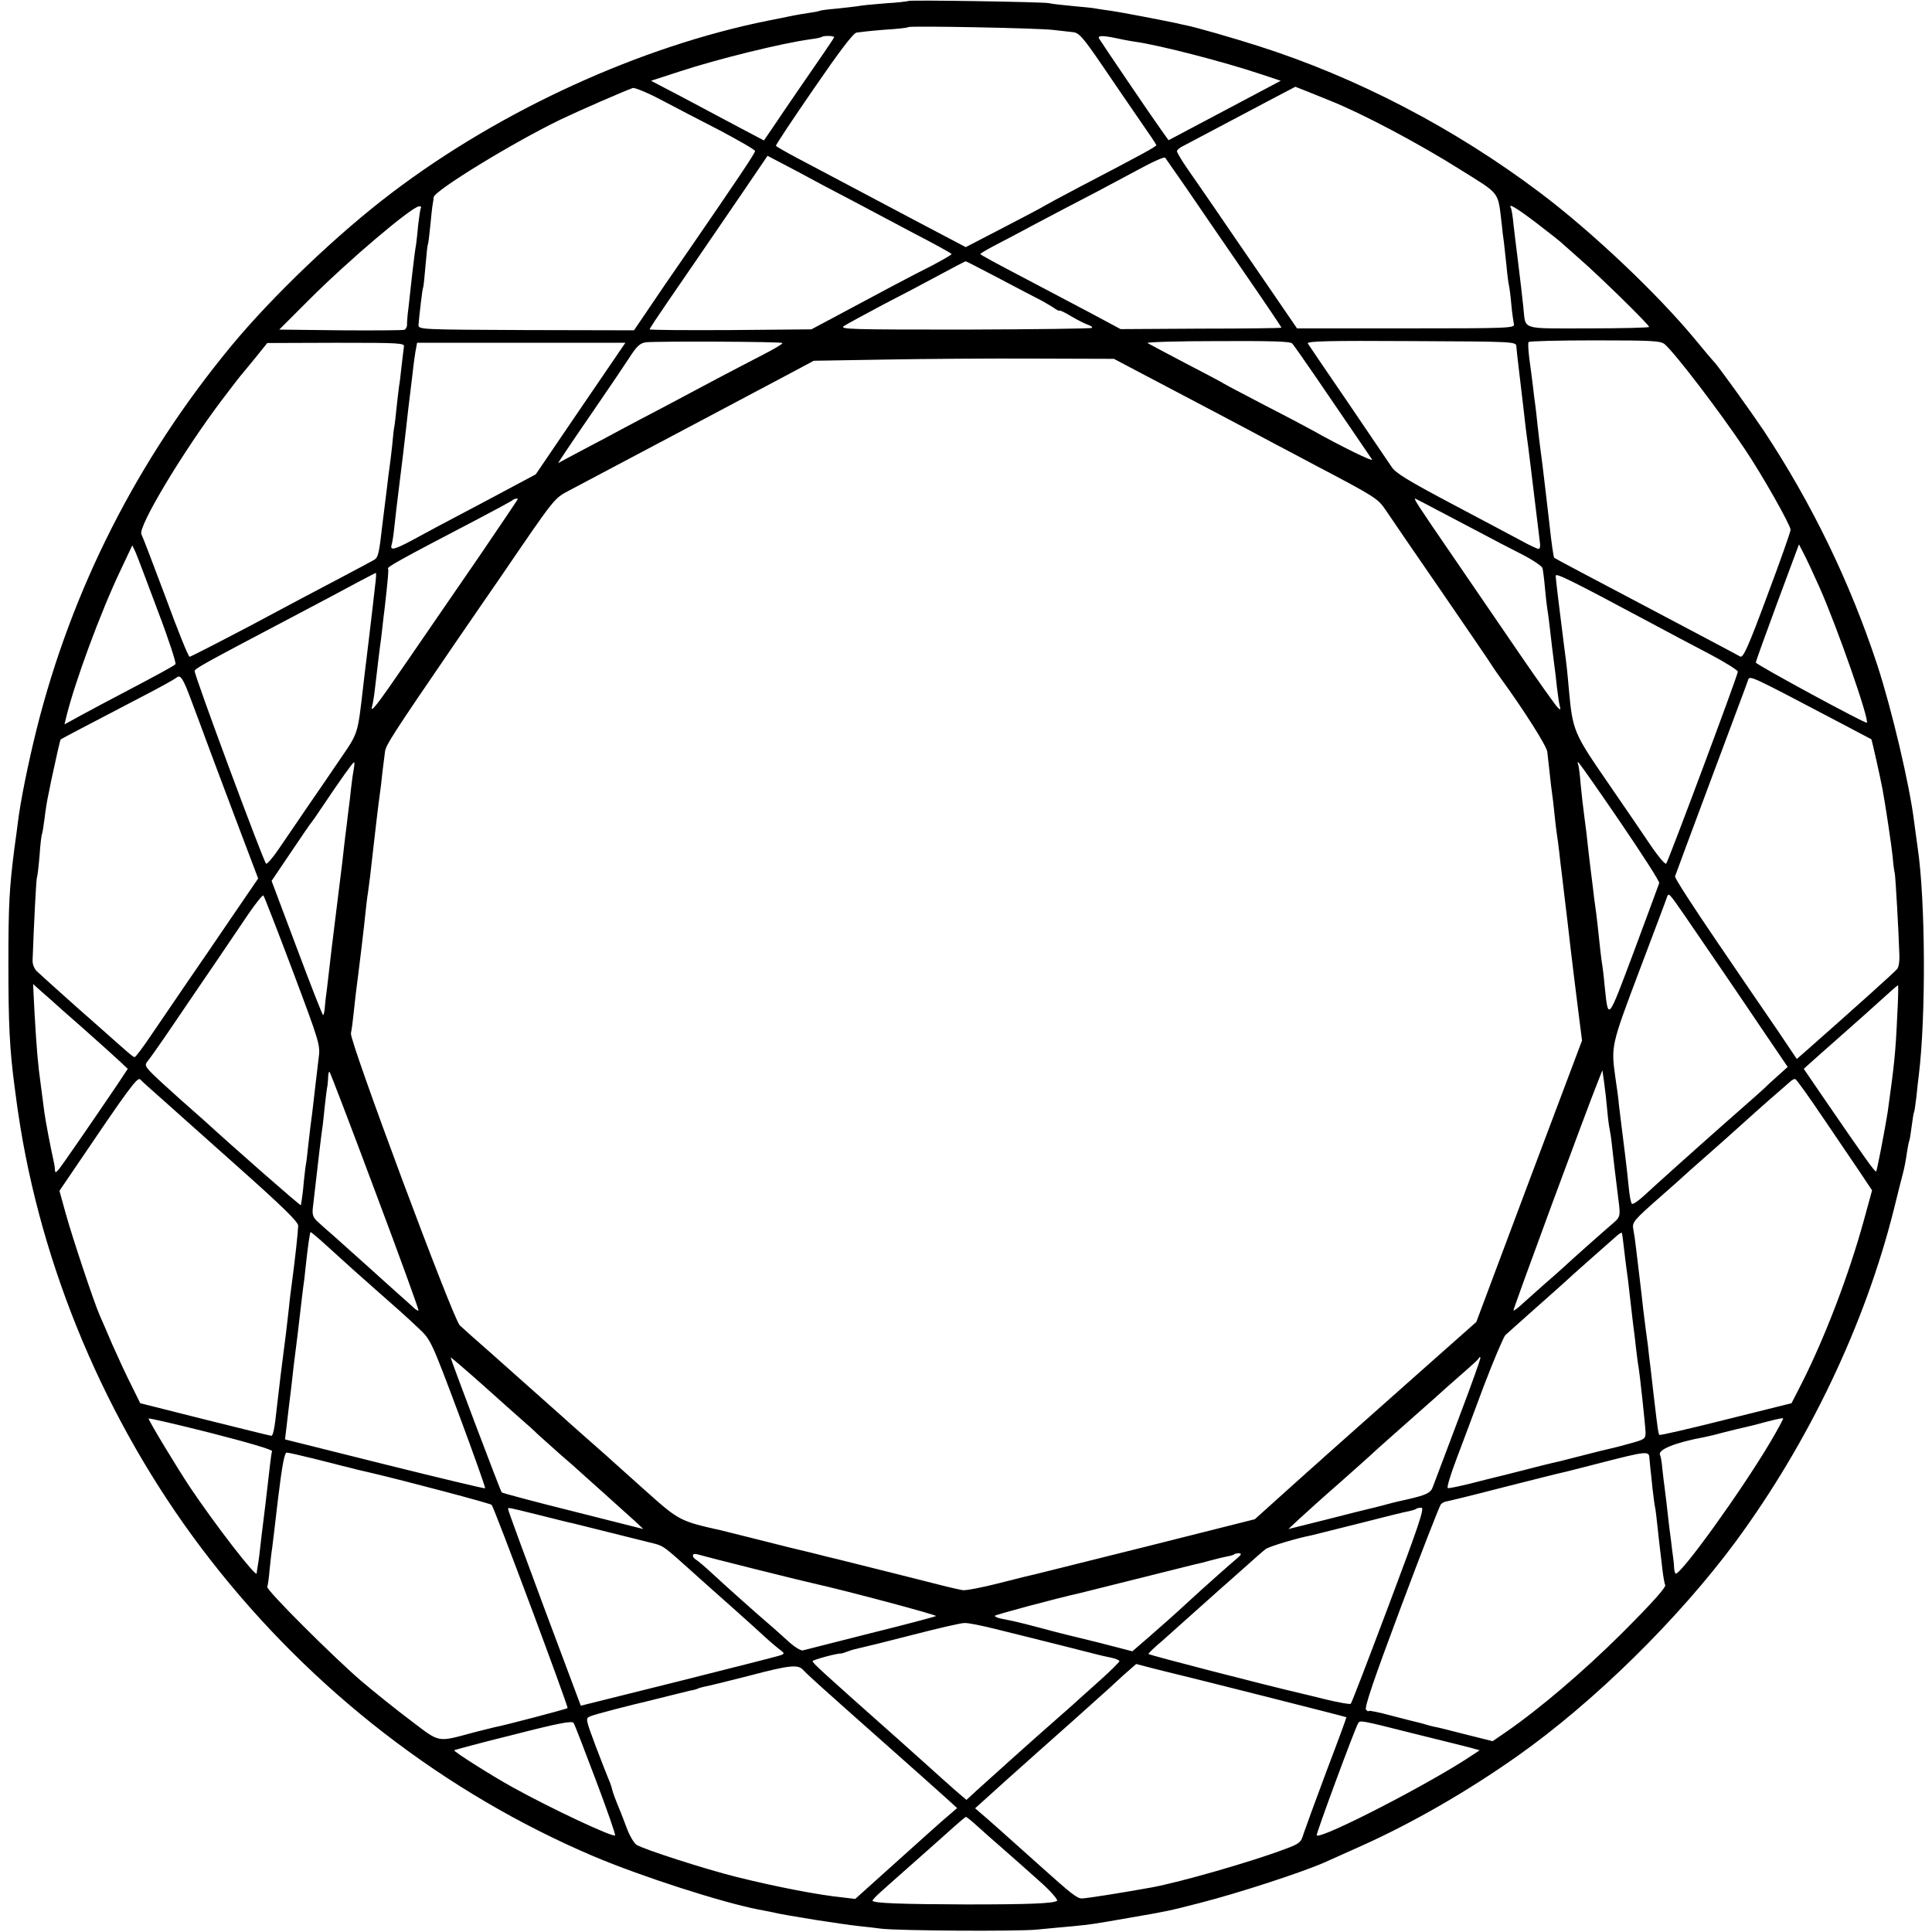 <svg version="1" xmlns="http://www.w3.org/2000/svg" width="1074.667" height="1074.667" viewBox="0 0 806 806"><path d="M378.9.4c-.2.2-4.6.7-9.7 1-5.1.4-10.3.9-11.5 1.2-1.2.2-5.1.6-8.7 1-3.6.3-6.7.7-7 .9-.3.2-2.4.6-4.6.9-4.5.7-5.8.9-16.9 3.2-53.4 10.7-111.7 37.4-157 71.8-22.5 17-49.9 43.2-67 63.9-39.1 47.3-66.6 101.4-81.3 160.2-3.5 14.1-6.7 29.9-7.8 39-.2 1.6-.8 6.4-1.4 10.5-2.1 16.4-2.5 23.5-2.5 48 0 25.1.5 35.7 2.6 51.5 1 7.6 1.2 9.2 2.4 16.7 10.6 64.6 38.7 128.6 79.4 180.7 42.3 54.3 97.7 97.1 159.7 123.5 20.1 8.5 53.4 19.2 68.7 22.2 1.2.2 3.3.6 4.7.9 5.4 1.2 7.9 1.6 19.5 3.5 6.6 1 14.5 2.2 17.5 2.5 3 .3 7.3.8 9.5 1.1 7.2.9 56.8 1.2 65 .4 4.4-.4 11.2-1.1 15-1.4 8-.8 8-.8 23.5-3.5 16.2-2.8 16.2-2.8 29.5-6.2 16.4-4.2 42.4-12.7 52-16.9 1.1-.5 8-3.6 15.4-6.9 21.4-9.6 44.3-22.8 65-37.4 32.2-22.7 67.5-57.5 91.3-89.7 30.5-41.5 53.9-90.6 65.9-138.5 1.6-6.6 3.4-13.6 3.9-15.5.5-1.9 1.2-5.5 1.5-8 .4-2.4.8-4.7 1-5 .2-.3.6-3 1-6s.8-5.7 1-6c.2-.3.6-3.2 1-6.5.3-3.3.8-7.4 1-9 3-24.5 2.8-72.9-.5-95-.5-3.3-1.1-8.3-1.5-11-1.9-15.3-9.3-46.6-15.3-65-11.5-34.9-27.4-67.6-47.5-98-5.8-8.6-19.4-27.5-20.6-28.5-.3-.3-4-4.6-8-9.5-15.8-19.1-43.2-45-64.6-61.1-35.7-26.9-76.4-48.1-117.5-61.2-10.3-3.3-26-7.8-30-8.6-1.4-.3-3.4-.7-4.5-1-4.7-1-23.3-4.6-27-5.1-2.3-.3-5-.7-6.1-.9-1.2-.3-5.7-.7-10-1.1-4.3-.4-8.8-.9-9.9-1.2-2.3-.5-58.1-1.4-58.6-.9zm60.6 12.1c2.8.3 6.4.7 8 .9 2.6.2 4.2 2 12.2 13.7 5 7.4 12.1 17.7 15.8 23.1 3.7 5.3 6.8 9.9 6.9 10.3.1.6-5.2 3.5-32.4 17.7-7.4 3.9-13.9 7.4-14.5 7.8-.5.4-8.1 4.4-16.8 8.9l-15.8 8.2-20.7-10.9c-29.4-15.6-39.5-20.9-49.5-26.2-4.9-2.6-8.9-4.9-9-5.2-.1-.3 6.9-10.9 15.6-23.5 10.7-15.6 16.5-23.3 18-23.7 1.2-.2 6.5-.8 11.7-1.2 5.2-.3 9.7-.8 10-1.1.6-.6 54.4.4 60.5 1.2zm-91.5 3c0 .2-2 3.2-4.4 6.7-6.9 10-16.4 23.8-20.8 30.4l-4.1 6-10.6-5.6c-5.8-3.1-16.4-8.7-23.5-12.5l-13-6.8 12-3.9c15.8-5.2 42.7-11.8 54.4-13.4 2.5-.3 4.7-.8 4.9-1 .6-.6 5.1-.5 5.1.1zm117.5.4c2.2.5 5.8 1.2 8 1.5 10.6 1.5 37.1 8.4 52.4 13.5l8.4 2.8-23.4 12.4-23.4 12.4-3-4.2c-3.9-5.4-24.9-36.4-25.9-38.1-.9-1.4 1.2-1.5 6.9-.3zM300.3 54.4c8.1 4.3 14.7 8.1 14.7 8.6 0 .9-7.1 11.5-27.4 41-6.7 9.6-14.6 21.2-17.6 25.7l-5.5 8.1-45-.1c-44.3-.2-45-.2-44.9-2.2.3-3.8 1.6-15 1.9-15.5.2-.3.6-4.3 1-9s.8-8.7 1-9c.2-.3.6-3.8 1-7.7.4-4 .8-8.1 1-9 .2-1 .4-2.4.4-3 .2-2.7 33.2-22.9 53.1-32.5 8.4-4 25.9-11.6 30-13.1.8-.2 6 1.9 11.5 4.8s16.6 8.7 24.8 12.9zM554.9 42c13.1 5.2 37.3 18 54.2 28.7 17.1 10.7 15.7 8.8 17.4 22.8.2 2.2.6 5.6.9 7.5.2 1.9.7 6.4 1.1 10 .3 3.6.8 7.2 1 8 .2.8.7 4.4 1 8 .3 3.6.9 7.3 1.1 8.2.5 1.7-2.1 1.8-45 1.8h-45.5l-13.9-20.3c-7.6-11.1-17-24.7-20.7-30.2-3.8-5.5-8.8-12.8-11.2-16.2-2.4-3.5-4.3-6.7-4.3-7.2s1.2-1.6 2.8-2.3c2.7-1.4 22.3-11.8 38.2-20.2l8.4-4.4L545 38c2.5 1 6.9 2.8 9.9 4zM355 83.4c5.8 3.1 17.6 9.3 26.2 13.9 8.7 4.5 15.8 8.4 15.8 8.7 0 .3-3.7 2.4-8.2 4.8-9 4.5-23.2 12.1-39.8 21l-10.5 5.6-33.7.3c-18.6.1-33.8 0-33.8-.3s3.5-5.6 7.7-11.7c7.5-10.9 12.6-18.3 32.2-47l9.3-13.7 12.2 6.4c6.6 3.6 16.8 9 22.6 12zM494.6 78c4.3 6.3 15.1 22.1 24 35 8.9 12.9 16.1 23.6 16 23.7-.2.2-15.3.4-33.7.4l-33.4.2-12.5-6.7c-6.9-3.6-20-10.6-29.2-15.4-9.2-4.8-16.8-8.9-16.8-9.2 0-.3 2.6-1.8 5.8-3.5 3.1-1.6 10.9-5.7 17.2-9.1 6.3-3.3 17.6-9.3 25.2-13.2 7.5-4 16.9-9 21-11.2 4-2.1 7.6-3.6 7.9-3.2.3.4 4.1 5.9 8.5 12.2zm-319 8.8c-.3.4-.7 3.4-1.1 6.7-.3 3.2-.7 7-.9 8.4-.3 1.4-1 6.9-1.6 12.1-.6 5.2-1.3 11.7-1.6 14.5-.4 2.7-.6 5.8-.6 6.8.1 1-.5 2-1.1 2.3-.7.2-12.7.3-26.7.2l-25.5-.3L129 125c16.5-16.5 42.7-38.7 45.8-38.9.7-.1 1.1.3.8.7zm465.6 6.4c5.1 3.9 9.5 7.4 9.8 7.7.3.3 3.9 3.5 8 7.1 8.2 7.1 29 27.5 29 28.4 0 .3-11.4.6-25.4.6-28.8 0-26 .9-27.1-9-.7-6.5-1.1-9.9-2.4-20.5-.6-4.4-1.3-10.7-1.7-14-.3-3.3-.8-6.3-1.1-6.8-1.3-2.2 2.5.1 10.9 6.5zm-225.8 22.2c6.6 3.5 14.1 7.4 16.6 8.7 2.5 1.2 5.7 3.1 7.3 4.1 1.5 1.1 2.7 1.7 2.7 1.4 0-.3 2.2.7 4.8 2.3 2.7 1.6 5.9 3.2 7.1 3.6 1.2.4 2 1 1.6 1.3-.3.3-24.2.6-53.1.7-47.5 0-52.4-.1-50.3-1.5 1.2-.8 8.6-4.8 16.3-8.9 7.8-4 18.6-9.7 24.1-12.7s10.2-5.4 10.4-5.4c.2 0 5.8 2.9 12.5 6.4zm-89 27.7c.3.3-3.6 2.6-8.7 5.2s-13.2 6.9-18.2 9.5c-4.9 2.6-14.8 7.9-22 11.7-7.1 3.7-15.2 8-18 9.5-2.7 1.5-9.9 5.3-15.8 8.4l-10.9 5.8 2.9-4.4c1.5-2.3 7.3-10.8 12.8-18.8 5.5-8 11.8-17.3 14-20.7 3.2-5 4.6-6.2 7-6.5 4.8-.5 56.4-.3 56.9.3zm212.7.2c.6.7 4.8 6.6 9.3 13.2 4.5 6.6 11.5 16.9 15.7 23 4.1 6 7.9 11.6 8.3 12.2.6 1.2-13.9-6-24.9-12.2-2.2-1.2-11.2-6-20-10.5-8.8-4.6-16.4-8.6-17-9-.5-.4-7.7-4.2-16-8.5-8.2-4.3-15.3-8.1-15.8-8.4-.4-.4 12.8-.8 29.3-.8 22.1-.1 30.3.1 31.1 1zm93.5 1.2c.1 1.1.4 4.5.8 7.5 2 16.7 2.7 22.9 3.1 26.5.3 2.2.7 5.6 1 7.5.6 4.6 1.1 8.9 3 24.5.9 7.1 1.7 14.2 1.9 15.7.3 1.6 0 2.8-.5 2.8s-3.8-1.5-7.2-3.4c-3.4-1.8-16.5-8.8-29.2-15.5-18.1-9.6-23.4-12.8-25-15.4-1.2-1.7-9.3-13.8-18.1-26.7-8.8-12.9-16.4-24-16.8-24.7-.5-1 8.8-1.2 43.1-1 43 .2 43.8.2 43.9 2.2zm62-.8c4.7 4.2 23.1 28.4 33.2 43.5C735.1 198 747 219.1 747 221c0 .9-4.4 13.3-9.8 27.7-7.9 21.3-10 25.9-11.2 25.2-.8-.5-18.6-9.9-39.4-20.9-20.9-11-38.1-20.1-38.2-20.3-.3-.3-1.2-6.5-1.9-13.2-.9-7.8-2.5-21.6-3-25.5-1.1-8-1.5-11.8-2.1-17-.3-3-.7-6.6-.9-8-.2-1.4-.7-5-1-8-.4-3-1-8.2-1.5-11.5-.4-3.3-.6-6.3-.3-6.8.2-.4 12.7-.7 27.7-.7 24.6 0 27.5.2 29.2 1.7zm-526.1 1c-.1 1-.6 4.7-1 8.3-.4 3.6-.8 7.2-1 8-.1.8-.6 4.6-1 8.5-.4 3.8-.8 7.7-1 8.5-.2.8-.6 4.4-.9 8-.4 3.6-.9 7.6-1.1 9-.2 1.4-.7 5-1 8-.4 3-.8 6.6-1 8-.2 1.4-.6 5-1 8-1.3 11.6-1.7 13.5-3.3 14.5-.9.5-7.3 4-14.2 7.6-6.9 3.6-23.7 12.5-37.3 19.8C91 268.1 79.5 274 79.1 274c-.5 0-5-11.1-10-24.8-5.1-13.6-9.6-25.4-10.1-26.3-1.6-3 17.3-34.5 33.7-56.2 4.2-5.6 8.2-10.7 8.8-11.3.5-.6 3-3.7 5.5-6.7l4.5-5.6 28.7-.1c26.8 0 28.7.1 28.3 1.7zm73.7 25.7l-18.7 27.5-22.5 12c-12.4 6.5-25.5 13.5-29.1 15.5-7.5 4-9.3 4.4-8.5 1.8.3-.9.8-4.2 1.1-7.2.3-3 1.2-10.7 2-17 1.3-10.4 2.2-17.8 3-25 .1-1.4.6-5 .9-8 .4-3 1.1-9.3 1.7-14 .5-4.7 1.2-9.5 1.5-10.8l.4-2.2h86.9l-18.7 27.4zm235.4-13.9c19.4 10.2 42.4 22.3 53.9 28.5 3.9 2 11.5 6.1 17 9 25.7 13.5 26.3 14 29.6 18.8 1.7 2.6 12.2 17.9 23.3 34 11 16.1 20.6 30 21.1 31 .6.9 2.2 3.3 3.6 5.2 9.2 12.6 19.1 28.1 19.4 30.6.2 1.6.6 5.6 1 8.9.3 3.3.8 7.1 1 8.5.2 1.4.7 5.2 1 8.5.3 3.3.8 7.1 1 8.5.2 1.4.7 4.7 1 7.5.3 2.7.7 6.6 1 8.5.2 1.9.7 5.7 1 8.5.3 2.7 1 8.4 1.5 12.5.8 7.1 1.3 11.3 2.5 21.2.3 2.4 1.2 9.6 2 16.1l1.5 11.8-22.1 58.7-22 58.7-22 19.5c-12.1 10.7-23.3 20.7-24.9 22.1-8.5 7.6-17.5 15.5-18.4 16.4-.6.5-7 6.2-14.1 12.6l-13 11.7L479 645c-24.5 6.1-45.4 11.3-46.5 11.6-1.1.2-8 1.9-15.4 3.8s-14.3 3.2-15.5 3c-4.5-.9-6.8-1.5-28.1-6.9-12.1-3-22.9-5.7-24-6-1.1-.2-5.8-1.4-10.5-2.6-4.7-1.1-9.2-2.2-10-2.4-.8-.2-7.1-1.8-13.9-3.5-6.8-1.7-13.1-3.3-14-3.5-17.5-3.9-17.8-4.1-31.6-16.4-7.1-6.4-13.2-11.8-13.5-12.1-.3-.3-4.3-3.9-9-8s-9-8-9.6-8.5c-.6-.6-4.4-3.9-8.4-7.5-8.1-7.2-7.3-6.5-23.6-21-6.6-5.8-12.7-11.2-13.6-12.1-2.7-2.4-46-118.6-45.4-121.8.3-1.4.8-5.1 1.1-8.1.3-3 .8-7.1 1-9 1.3-9.8 3.6-29.1 4-33.5.3-2.8.7-6.4 1-8 .4-2.7 1.3-9.8 2-16.5.6-5.5 2.6-22.6 3-25 .2-1.4.7-5.2 1-8.5.4-3.3.9-7.3 1.1-8.8.3-2.8 3.2-7.3 29-45 7.1-10.3 15.7-22.9 19.2-27.9 23-33.7 22.3-32.8 28.7-36.2 5.3-2.8 29.1-15.4 55.5-29.4 8.5-4.5 11.9-6.3 34.5-18.3l12-6.4 30-.5c16.5-.3 44.7-.5 62.6-.4l32.6.1 12.9 6.8zM216 208.3c0 .1-7.3 10.9-16.2 24-9 13-22.3 32.5-29.7 43.2-13.1 19.1-15.9 22.7-14.8 18.9.3-1.1.8-4.2 1.1-6.9 1.5-12.8 1.8-15.2 2.1-17.5.2-1.4.7-5 1-8 .3-3 .8-6.9 1-8.5 1.3-11.4 1.7-16 1.4-16.2-.9-.6 5-3.8 38.1-21.1 6.9-3.6 12.9-6.9 13.5-7.3.8-.8 2.5-1.2 2.5-.6zm382.5 3.9c3.9 2 11.7 6.2 17.5 9.2 5.8 3.1 14.2 7.5 18.8 9.8 4.5 2.3 8.4 4.9 8.7 5.8.2.8.7 4.4 1 8 .3 3.6.8 7.6 1 9 .4 2.4.7 4.5 2 16 .4 3 .8 6.6 1 8 .2 1.4.7 5.2 1 8.5.4 3.3.9 6.9 1.2 8 .5 1.8.3 1.8-1 .5-.8-.8-7.8-10.6-15.4-21.7-7.6-11.1-19.9-29.1-27.3-39.9-16.4-23.9-17.6-25.8-16.4-25.3.5.2 4.1 2.1 7.9 4.1zm160.6 32.9c7.5 16.9 20.9 55.4 19.7 56.4-.6.5-46.3-24.3-46.3-25.1 0-.5 4.1-11.8 9-25.1l9-24.2 1.9 3.7c1.1 2 4.1 8.5 6.7 14.3zM65.9 255c4.5 11.8 7.7 21.7 7.3 22.1-.8.8-8 4.7-21.7 11.9-5.5 2.9-13.3 7-17.3 9.2l-7.3 4 .7-2.9c3.5-14.5 14.4-44 22.6-61.2l5-10.6 1.4 3c.7 1.6 4.9 12.7 9.3 24.5zm90.6-10.8c-.3 2.9-.8 6.9-1 8.8-.2 1.9-.7 5.7-1 8.5-.3 2.7-1 8.4-1.5 12.5s-1.2 9.7-1.5 12.5c-2.3 19.9-2 19.1-9.4 29.9-3.7 5.5-10.1 14.8-14.1 20.6-3.9 5.8-9.3 13.6-11.8 17.3-2.5 3.7-4.9 6.4-5.2 6-1.3-1.4-30.2-79.3-29.8-80.4.4-1.1 3.3-2.8 38.3-21.2 11.6-6.1 24.6-13 29-15.4 4.4-2.3 8.1-4.3 8.3-4.3.2 0 .1 2.4-.3 5.2zM688 259.5c7.4 4 18.8 10 25.3 13.4 6.4 3.4 11.7 6.7 11.7 7.3 0 1.5-29 79.1-29.9 80.1-.4.4-2.9-2.5-5.7-6.5-2.7-4-10.9-16.1-18.3-26.8-14.6-21.2-15-22-16.6-39.5-.6-6.7-.8-9.2-2-18.1-1.9-14.9-3.5-28.1-3.5-29.2 0-1.3 6.3 1.8 39 19.3zM80.1 293c2.2 5.8 4.6 12.3 5.4 14.5.8 2.2 6.1 16.4 11.8 31.5l10.4 27.5L97.1 382c-5.8 8.5-14.2 20.9-18.8 27.5-4.5 6.6-11.2 16.4-14.8 21.7-3.6 5.4-6.9 9.8-7.3 9.8-.7 0-1.8-1-14.3-12.1-4-3.5-8.1-7.2-9.3-8.2-2.2-2-13.7-12.2-17.1-15.4-1.2-1.1-2-3-1.9-4.8.5-14 1.5-33.9 1.8-34.4.2-.3.7-4.4 1.1-9.1.3-4.6.8-8.7 1-9 .2-.3.6-2.9 1-5.9.7-5.5 1-7.5 2-12.1.3-1.4.7-3.4.9-4.5 1.7-8 3.7-16.9 3.9-17 .2-.2 5.6-3.1 34.2-18 7.2-3.7 13.4-7.2 14-7.7 1.8-1.6 2.8-.1 6.6 10.2zm689.4 9.5c6.1 3.2 11.1 5.9 11.2 5.9.2.2 3.8 16.1 4.7 21.1 1.1 5.8 3.7 23.1 4.2 28 .2 2.7.6 5.9.9 7 .3 1.8 1.6 24.1 1.9 34.2.1 2.3-.3 4.8-.9 5.5-.8 1.1-16.7 15.4-37.9 34.1l-4 3.5-8-11.9c-4.5-6.5-16-23.4-25.6-37.5-9.6-14.1-17.4-26.1-17.2-26.8.2-.6 6.9-18.7 14.9-40.1 8-21.5 15-40 15.4-41.3 1-2.6-1.5-3.7 40.4 18.3zm-621.9 18.2c-.3 1.6-.8 5-1.1 7.8-.3 2.7-.7 6.6-1 8.5-.2 1.9-.7 5.3-.9 7.5-.3 2.2-.8 6.2-1.1 9-.5 4.7-.8 7.1-2 16.7-.5 4.1-.6 4.9-3 24.3-.8 7.1-1.8 15.2-2.1 18-.4 2.7-.8 6.3-.9 7.8-.1 1.5-.4 3-.7 3.2-.2.2-5.1-12.3-10.9-27.8l-10.6-28.2 8.1-12c4.4-6.6 8.3-12.2 8.6-12.5.3-.3 2.3-3.2 4.5-6.5 7.6-11.3 12.7-18.5 13.2-18.5.2 0 .2 1.2-.1 2.7zm528.1 21.9c9.2 13.5 16.7 25.1 16.5 25.8-.2.6-4.9 13.4-10.5 28.4-11.2 29.8-10.7 29.3-12.3 14.2-.3-3.6-.8-7.2-.9-8-.4-2-1.3-10.2-2-17-.3-3-.8-6.6-1-8-.2-1.4-.7-5-1-8-.4-3-.8-6.6-1-8-.2-1.4-.6-5.2-1-8.5-.3-3.3-1-8.9-1.5-12.5-.5-3.6-1.2-9.9-1.6-14-.3-4.1-.8-7.8-1.1-8.3-.2-.4-.2-.7.1-.7.3 0 8.1 11.1 17.3 24.6zM122.1 405c11.4 30.4 11.6 31 10.8 36.7-.4 3.2-1 8.5-1.4 11.8-.7 6-1.1 10-2 16.5-.2 1.9-.7 6.2-1.1 9.5-.3 3.3-.8 6.8-1 7.7-.1.9-.6 4.8-.9 8.5-.4 3.7-.9 6.9-1 7.1-.2.3-26.6-22.8-40.5-35.5-1.9-1.7-4.6-4.1-6-5.3-1.4-1.2-6.2-5.5-10.8-9.7-7.3-6.7-8.1-7.7-6.9-9.2.8-.9 5.9-8.1 11.3-16.1 5.4-8 13.4-19.7 17.7-26 4.3-6.3 10.3-15.2 13.4-19.8 3.1-4.5 5.9-8 6.2-7.6.3.3 5.8 14.4 12.2 31.4zm581.1-22.5c7 10.2 22.8 33.3 33.9 49.8l8.7 12.8-4.1 3.7c-2.3 2-4.4 4-4.7 4.3-.4.5-6.9 6.3-15.5 13.8-11.9 10.5-31.8 28.3-35.5 31.8-2.5 2.3-4.8 3.9-5.2 3.5-.4-.4-1-3.4-1.3-6.7-.3-3.3-1-9.4-1.5-13.5s-1.2-9.5-1.5-12c-.3-2.5-.8-6.5-1.1-9-.2-2.5-.9-7.7-1.5-11.5-1.8-13.2-1.8-13.2 10-44.5 6.1-16.2 11.4-30.1 11.6-30.9.7-1.7.8-1.6 7.7 8.4zM21 416.9c1.4 1.3 7.7 6.9 14 12.4 6.3 5.6 13 11.6 14.9 13.4l3.4 3.2-4.5 6.8C36.4 471 25.6 486.6 24.4 488c-1.2 1.3-1.4 1.3-1.5 0 0-.8-.2-2.2-.4-3-1.5-6.8-3.5-17.3-4-21-.3-2.5-1-7.7-1.5-11.5-1.2-8.6-1.7-14.5-2.6-30l-.6-12 2.3 2.1c1.3 1.1 3.5 3.1 4.9 4.3zm770.5 6.8c-.7 15.8-1.3 20.9-4 40.3-1 6.4-4.4 24.3-4.8 24.7-.5.4-4.9-5.9-21.8-30.5l-8.4-12.3 3-2.7c1.7-1.5 6.8-6.1 11.5-10.2 9.2-8.1 14.2-12.6 20.5-18.3 2.2-2 4.2-3.7 4.3-3.7.2 0 .1 5.7-.3 12.7zm-635 73.3c10.2 27.1 18.3 49.5 18.1 49.7-.2.3-1.3-.4-2.3-1.4-1.1-1-3.7-3.4-5.9-5.3-2.1-1.9-8.4-7.5-13.9-12.5-5.5-4.9-11.5-10.3-13.4-12-1.9-1.6-4.7-4.1-6.2-5.5-2.3-2-2.7-3.2-2.4-6 2.1-18.5 3.7-31.9 4-33.6.2-1.1.6-5.2 1-9s.9-7.6 1.1-8.4c.1-.8.3-2.6.3-3.9.1-1.3.3-2.2.6-1.9.3.3 8.9 22.7 19 49.8zm514-34c.3 3.6.8 7.2 1 8 .2.8.7 4 1 7 .5 4.9 1.2 10.4 3 25.1.4 4.1.2 4.8-2.2 6.9-4.1 3.5-18.4 16.2-20.8 18.5-1.2 1.1-5 4.5-8.5 7.5-3.4 3-7.6 6.8-9.3 8.3-1.6 1.5-3.1 2.6-3.3 2.4-.3-.3 30.9-84.9 35.9-97.2l1.2-3 .7 5c.4 2.7 1 7.9 1.3 11.5zm-603.4-4.9c4.1 3.7 18.7 16.7 32.4 28.9 18.4 16.4 25 22.8 24.9 24.4-.1 2.9-1.3 13.8-2.4 22.1-.5 3.8-1.2 9-1.4 11.5-1 9.1-1.7 14.6-2.1 17.5-.5 3.5-2.4 19.1-3.1 25.5-.8 7.8-1.5 11-2.2 11-.4 0-12.8-3.1-27.7-6.8l-27-6.8-3.7-7.5c-2.1-4.1-5.6-11.7-7.9-16.9-2.2-5.2-4.7-10.9-5.4-12.5-2.3-5.2-11.4-32.5-14.1-42.3l-2.6-9.4 5.9-8.7c23-34 26.6-38.9 27.8-37.8.6.7 4.5 4.2 8.6 7.8zm692.9 7.4c5.6 8.2 12.6 18.6 15.6 23l5.4 8.1-3.4 12.4c-6.3 22.9-16.2 48.8-25.9 68l-4.3 8.4-27.3 6.8c-15.1 3.8-27.6 6.7-27.8 6.4-.5-.5-.7-2.1-2.3-15.6-.6-5.2-1.3-11.1-1.5-13-.3-1.9-.7-5.8-1-8.5-.4-2.8-.8-6.1-1-7.5-.2-1.4-.6-5-1-8-.3-3-1-8.9-1.5-13s-1.2-9.8-1.5-12.5c-.3-2.8-.8-6.1-1.1-7.6-.6-3 0-3.7 11.6-13.9 4.7-4.1 8.7-7.7 9-8 .3-.3 4.3-3.9 9-8s9-8 9.6-8.5c6.3-5.7 17.7-15.9 20.9-18.6 2.2-1.9 4.6-4 5.4-4.7.7-.7 1.7-1.2 2.1-1 .5.2 5.4 7 11 15.3zm-623.7 54.2c10 9.1 13.7 12.4 22.1 19.8 9.3 8.2 9.7 8.5 16.3 14.7 5 4.7 5.2 5.1 16.6 35.5 6.3 16.9 11.3 31 11.1 31.2-.2.2-19-4.3-41.9-10l-41.6-10.4.6-5c.3-2.8.8-6.6 1-8.5.6-4.7 1.3-10.4 2-17 .4-3 .8-6.6 1-8 .3-2.3.7-5.4 2.1-17.5.2-2.2.7-5.6.9-7.5.3-1.9.7-5.3.9-7.5 1.1-10.3 1.9-15.5 2.2-15.5.2 0 3.2 2.5 6.7 5.7zm541.1.3c.4 3 .8 7.1 1.1 9 .5 3.5.7 4.7 2 16.5.4 3.3.8 7.1 1 8.5.2 1.4.7 5.1 1 8.3.4 3.2.8 6.6 1 7.5.6 3.4 2.9 24.8 3 27.7 0 2.8-.3 3-6.5 4.7-3.6 1-7.4 2-8.5 2.2-1.1.2-5.8 1.4-10.5 2.6-4.7 1.2-9.3 2.4-10.2 2.6-1 .2-2.6.6-3.5.8-1 .2-6.5 1.6-12.3 3.1-5.8 1.5-11.2 2.8-12 3-.8.2-5.3 1.3-9.9 2.5-4.6 1.1-8.7 2-9.1 1.8-.5-.2 1.1-5.5 3.5-11.8 2.4-6.3 7.6-20.3 11.6-31 4.1-10.7 8.1-20.1 8.9-21 .9-.8 5.2-4.7 9.5-8.5 7-6.2 15.8-14 19-17 2.6-2.3 15.2-13.5 17.4-15.4 1.3-1.2 2.5-2 2.7-1.8.1.1.5 2.7.8 5.7zm-459.5 72.5c1.9 1.6 4.9 4.3 6.6 6 1.8 1.6 6.1 5.5 9.5 8.5 3.5 3 6.8 5.9 7.4 6.5.6.5 5.4 4.8 10.6 9.5 5.2 4.7 11 9.9 13 11.7l3.4 3.2-29.3-7.4c-16.1-4-29.5-7.6-29.8-7.9-.5-.5-21.3-55.5-21.3-56.3 0-.2 6 4.9 13.3 11.4 7.2 6.5 14.7 13.1 16.6 14.8zm390.5-.4c-5.3 14-10 26.6-10.6 28.1-.9 2.7-2.8 3.5-11 5.4-1 .2-2.6.6-3.6.8-.9.2-3.7.9-6.2 1.6-2.5.7-5.2 1.3-6 1.5-.8.2-8.7 2.1-17.5 4.4l-16 4 4.5-4.2c2.5-2.3 10.1-9.2 17-15.2 6.9-6.1 12.7-11.3 13-11.6.4-.5 12.6-11.3 22.9-20.4 1.9-1.6 5.7-5.1 8.5-7.6s6.9-6.1 9.1-8c2.2-1.9 4.2-3.8 4.4-4.2.1-.5.5-.6.7-.4.3.2-3.9 11.8-9.2 25.8zm-494.9 13.3c-.2.6-.6 3.3-.9 6.1-1.1 9.9-2.7 23.1-3.1 26.1-.2 1.7-.7 5.5-1 8.5-.3 3-.8 6.3-1 7.4-.2 1.1-.4 2.4-.4 2.9-.2 1.9-17.4-20.4-27.8-35.9-5.7-8.6-17.3-27.8-17.3-28.7 0-.3 11.7 2.4 25.9 6 15.7 4 25.8 7 25.6 7.6zm625-3.7c-12.1 20.4-36.9 54.8-39.4 54.8-.3 0-.6-1.1-.7-2.5 0-1.4-.4-4.6-.8-7.3-.3-2.6-.8-6.8-1.2-9.5-1.2-11-1.5-12.9-1.9-16.2-.3-1.9-.7-5.7-1-8.3-.2-2.7-.7-5.2-.9-5.6-1.4-2.2 6.1-5.3 18.7-7.6 1.5-.3 5.3-1.2 8.5-2.1 3.1-.8 6.9-1.7 8.3-2 1.4-.3 5.5-1.3 9-2.3 3.5-.9 6.6-1.6 6.8-1.4.2.1-2.2 4.6-5.4 10zm-607.3 6.9c5.7 1.4 11 2.8 11.8 3 .8.2 3.5.8 6 1.5 2.5.6 5.2 1.2 6 1.4 13.7 3.2 49.6 12.7 50.1 13.3 1.1 1.1 32.1 84.3 31.7 84.8-.5.4-26.6 7.3-30.6 8-1.3.3-4.9 1.2-8 2-16.1 4.3-14.3 4.7-26.7-4.7-6-4.5-15.5-12.1-21-16.8-11.6-10-39.7-38-39-39.1.2-.4.7-3.7 1-7.4.4-3.7.8-7.5 1-8.4.1-.9 1.3-10.4 2.5-21 1.7-14 2.7-19.2 3.6-19.2.7 0 6 1.2 11.6 2.6zm556.9-.4c.1 1.3.3 3.2.4 4.3.1 1.1.6 4.9.9 8.5.4 3.6.9 7.2 1.1 8 .2.8.6 4.4 1 8 .4 3.6.8 7.6 1 9 .2 1.4.6 5.2 1 8.5s.9 6.3 1.2 6.7c.5.9-5.4 7.5-18.2 20.3-15.8 15.7-34.3 31.5-48.4 41.2l-5.4 3.7-10.8-2.7c-5.9-1.5-11.7-3-12.9-3.2-1.2-.2-3-.7-4-1-1-.3-2.7-.8-3.7-1-1-.2-6-1.5-11-2.8-5.1-1.4-9.3-2.2-9.3-1.9 0 .3-.5.1-1.1-.5-.8-.8 3.1-12.3 14.6-43 8.6-23 16.1-42.2 16.6-42.7.5-.6 1.5-1.1 2.2-1.2.8-.1 11.5-2.7 23.8-5.9 12.3-3.1 23.3-5.9 24.4-6.1 1.1-.2 8.8-2.2 17-4.3 18.3-4.7 19.5-4.8 19.6-1.9zm-463 23.9c6.8 1.7 13.1 3.3 13.9 3.4 2.4.6 30.2 7.5 34.1 8.5 3.7 1 4.2 1.4 14.9 11 3.6 3.2 7.4 6.7 8.6 7.7 4.2 3.7 17.9 15.9 22.4 20.1 2.5 2.3 5.5 4.8 6.6 5.6 1.7 1.3 1.7 1.5.2 2.1-.9.4-20 5.2-42.6 10.9l-40.9 10.2-15.2-40.6c-8.3-22.3-15.1-40.8-15.1-41.3 0-.9-1.1-1.1 13.1 2.4zm354.3 37.5c-8.4 22.3-15.5 40.9-15.9 41.2-.3.3-4.9-.5-10.3-1.8-5.3-1.3-10.1-2.5-10.7-2.6-14.6-3.4-63.5-16-63.4-16.4 0-.3 2.6-2.8 5.8-5.5 3.1-2.8 9.4-8.4 14-12.5s9.3-8.3 10.3-9.2c1.1-.9 5.4-4.8 9.6-8.5 4.1-3.7 8.3-7.4 9.3-8.1 1.6-1.1 12.9-4.5 19.1-5.7.9-.2 9.9-2.5 20-5 10.1-2.6 19.4-4.9 20.8-5.1 1.3-.3 2.7-.7 2.9-1 .2-.2 1.2-.4 2.1-.4 1.4 0-1.3 7.9-13.6 40.6zm-264.4-15c12.4 3.1 23.4 5.8 24.5 6 13.1 2.9 51.7 13.2 51 13.6-.6.3-12.9 3.6-27.5 7.2-14.6 3.7-27.2 6.9-28 7.1-.9.3-3.7-1.5-6.5-4.1-2.8-2.5-6.3-5.7-8-7.1-4-3.4-16.5-14.5-23.3-20.8-3-2.8-6.1-5.4-6.8-5.8-2-1.2-1.7-2.9.4-2.3.9.3 11.8 3.1 24.2 6.2zm201.1-4.5C513.8 652 501.4 663 496 668c-5.7 5.3-10.7 9.7-17 15.2l-6.6 5.7-13.9-3.6c-7.7-1.9-14.7-3.6-15.5-3.8-.8-.2-5.1-1.3-9.5-2.5-9.1-2.4-10.7-2.7-15.2-3.6-1.8-.3-3.3-.9-3.3-1.3s24.9-7.1 36-9.6l24-6 24-6c.8-.1 3.5-.8 6-1.5s5.6-1.4 7-1.7c1.3-.2 2.7-.6 2.9-.9.2-.2 1.1-.4 2-.4 1.2.1 1 .6-.8 2.1zm-100.8 29.5c5.6 1.4 10.9 2.7 11.7 2.9l16 4c17 4.3 15.5 4 20.3 5 2 .4 3.7 1.1 3.7 1.5 0 .4-3.7 4.1-8.2 8.1-4.6 4.1-8.5 7.6-8.8 7.9-.3.3-4.3 3.9-9 8-9.5 8.3-27.3 24.3-33.7 30.1l-4.1 3.8-4.9-4.2c-2.6-2.3-5-4.4-5.3-4.7-.7-.7-8.6-7.7-18.5-16.6-31.9-28.3-35.5-31.6-35.5-32.4 0-.5 10.1-3.3 12-3.2.3 0 1.5-.4 2.8-.9 1.3-.5 3.5-1.1 5-1.4 1.5-.3 11.3-2.7 21.7-5.4 10.5-2.7 20.3-5 21.8-5 1.6-.1 7.4 1.1 13 2.5zm75.7 18.9c3.6.8 70.5 17.7 70.7 17.9.1.1-3.6 10.2-8.3 22.5-4.6 12.3-8.9 24.1-9.6 26.2-1 3.5-1.7 4.1-7.7 6.3-14 5.3-43.7 13.8-55.6 16-12.7 2.3-27.4 4.6-29.1 4.6-2.1 0-4.1-1.6-17.4-13.5-15.5-13.9-21.8-19.5-24.4-21.7l-2.8-2.4 13.3-12c7.4-6.6 19.7-17.6 27.4-24.4 7.7-6.9 14.2-12.7 14.5-13 .3-.3 3.1-2.8 6.2-5.7l5.8-5.1 7.7 2c4.3 1.1 8.5 2.1 9.3 2.3zm-155.9-1.8c1.8 2 7.7 7.3 35.9 32.3 10.7 9.5 21.5 19.1 23.9 21.3l4.4 4-2.9 2.5c-3 2.5-9.8 8.6-28.7 25.6l-10.9 9.8-5.1-.6c-10-1-27.2-4.3-44.2-8.5-13.6-3.4-39-11.6-42-13.5-1.1-.8-3.1-4.2-4.3-7.7-1.3-3.5-3-7.8-3.7-9.4-.7-1.7-1.6-4.1-2-5.5-.3-1.4-1-3.4-1.5-4.5s-2.9-7.3-5.4-13.8c-4.4-11.8-4.4-11.8-2.3-12.7 1.8-.8 16.9-4.7 24.7-6.5l8-2c3.6-.9 7.6-1.9 8.9-2.2 1.4-.2 2.8-.6 3.1-.8.4-.2 2-.7 3.6-1 1.6-.3 9.7-2.3 17.9-4.4 17.1-4.5 20.4-4.8 22.6-2.4zm-86.5 46c4.7 12.4 8.3 22.8 8 23-.9.9-26.5-11.1-42.6-20-8.7-4.8-25-15.1-24.5-15.5.2-.2 11.3-3.2 24.7-6.5 19.1-4.9 24.5-5.9 25.1-4.9.5.7 4.6 11.5 9.3 23.9zm340.7-19.6c11.1 2.7 22 5.5 24.1 6l3.9 1.1-2.9 1.9c-16.6 11.3-63.3 35.4-65.1 33.6-.4-.4 16-44.7 17.3-46.8.8-1.3.9-1.3 22.7 4.2zm-181.6 38.7c2.2 2 6.9 6.2 10.4 9.2 9.3 8.2 9.1 8 16.8 14.9 3.9 3.6 6.6 6.8 6.1 7.1-1.9 1.1-11.1 1.5-38 1.5-27.1-.1-39-.5-39-1.6 0-.3 1.5-1.9 3.3-3.5 1.8-1.6 7-6.3 11.7-10.4 13-11.5 14.2-12.6 19-16.9 2.5-2.2 4.7-4.1 5-4.1.3 0 2.4 1.7 4.7 3.8z"/></svg>